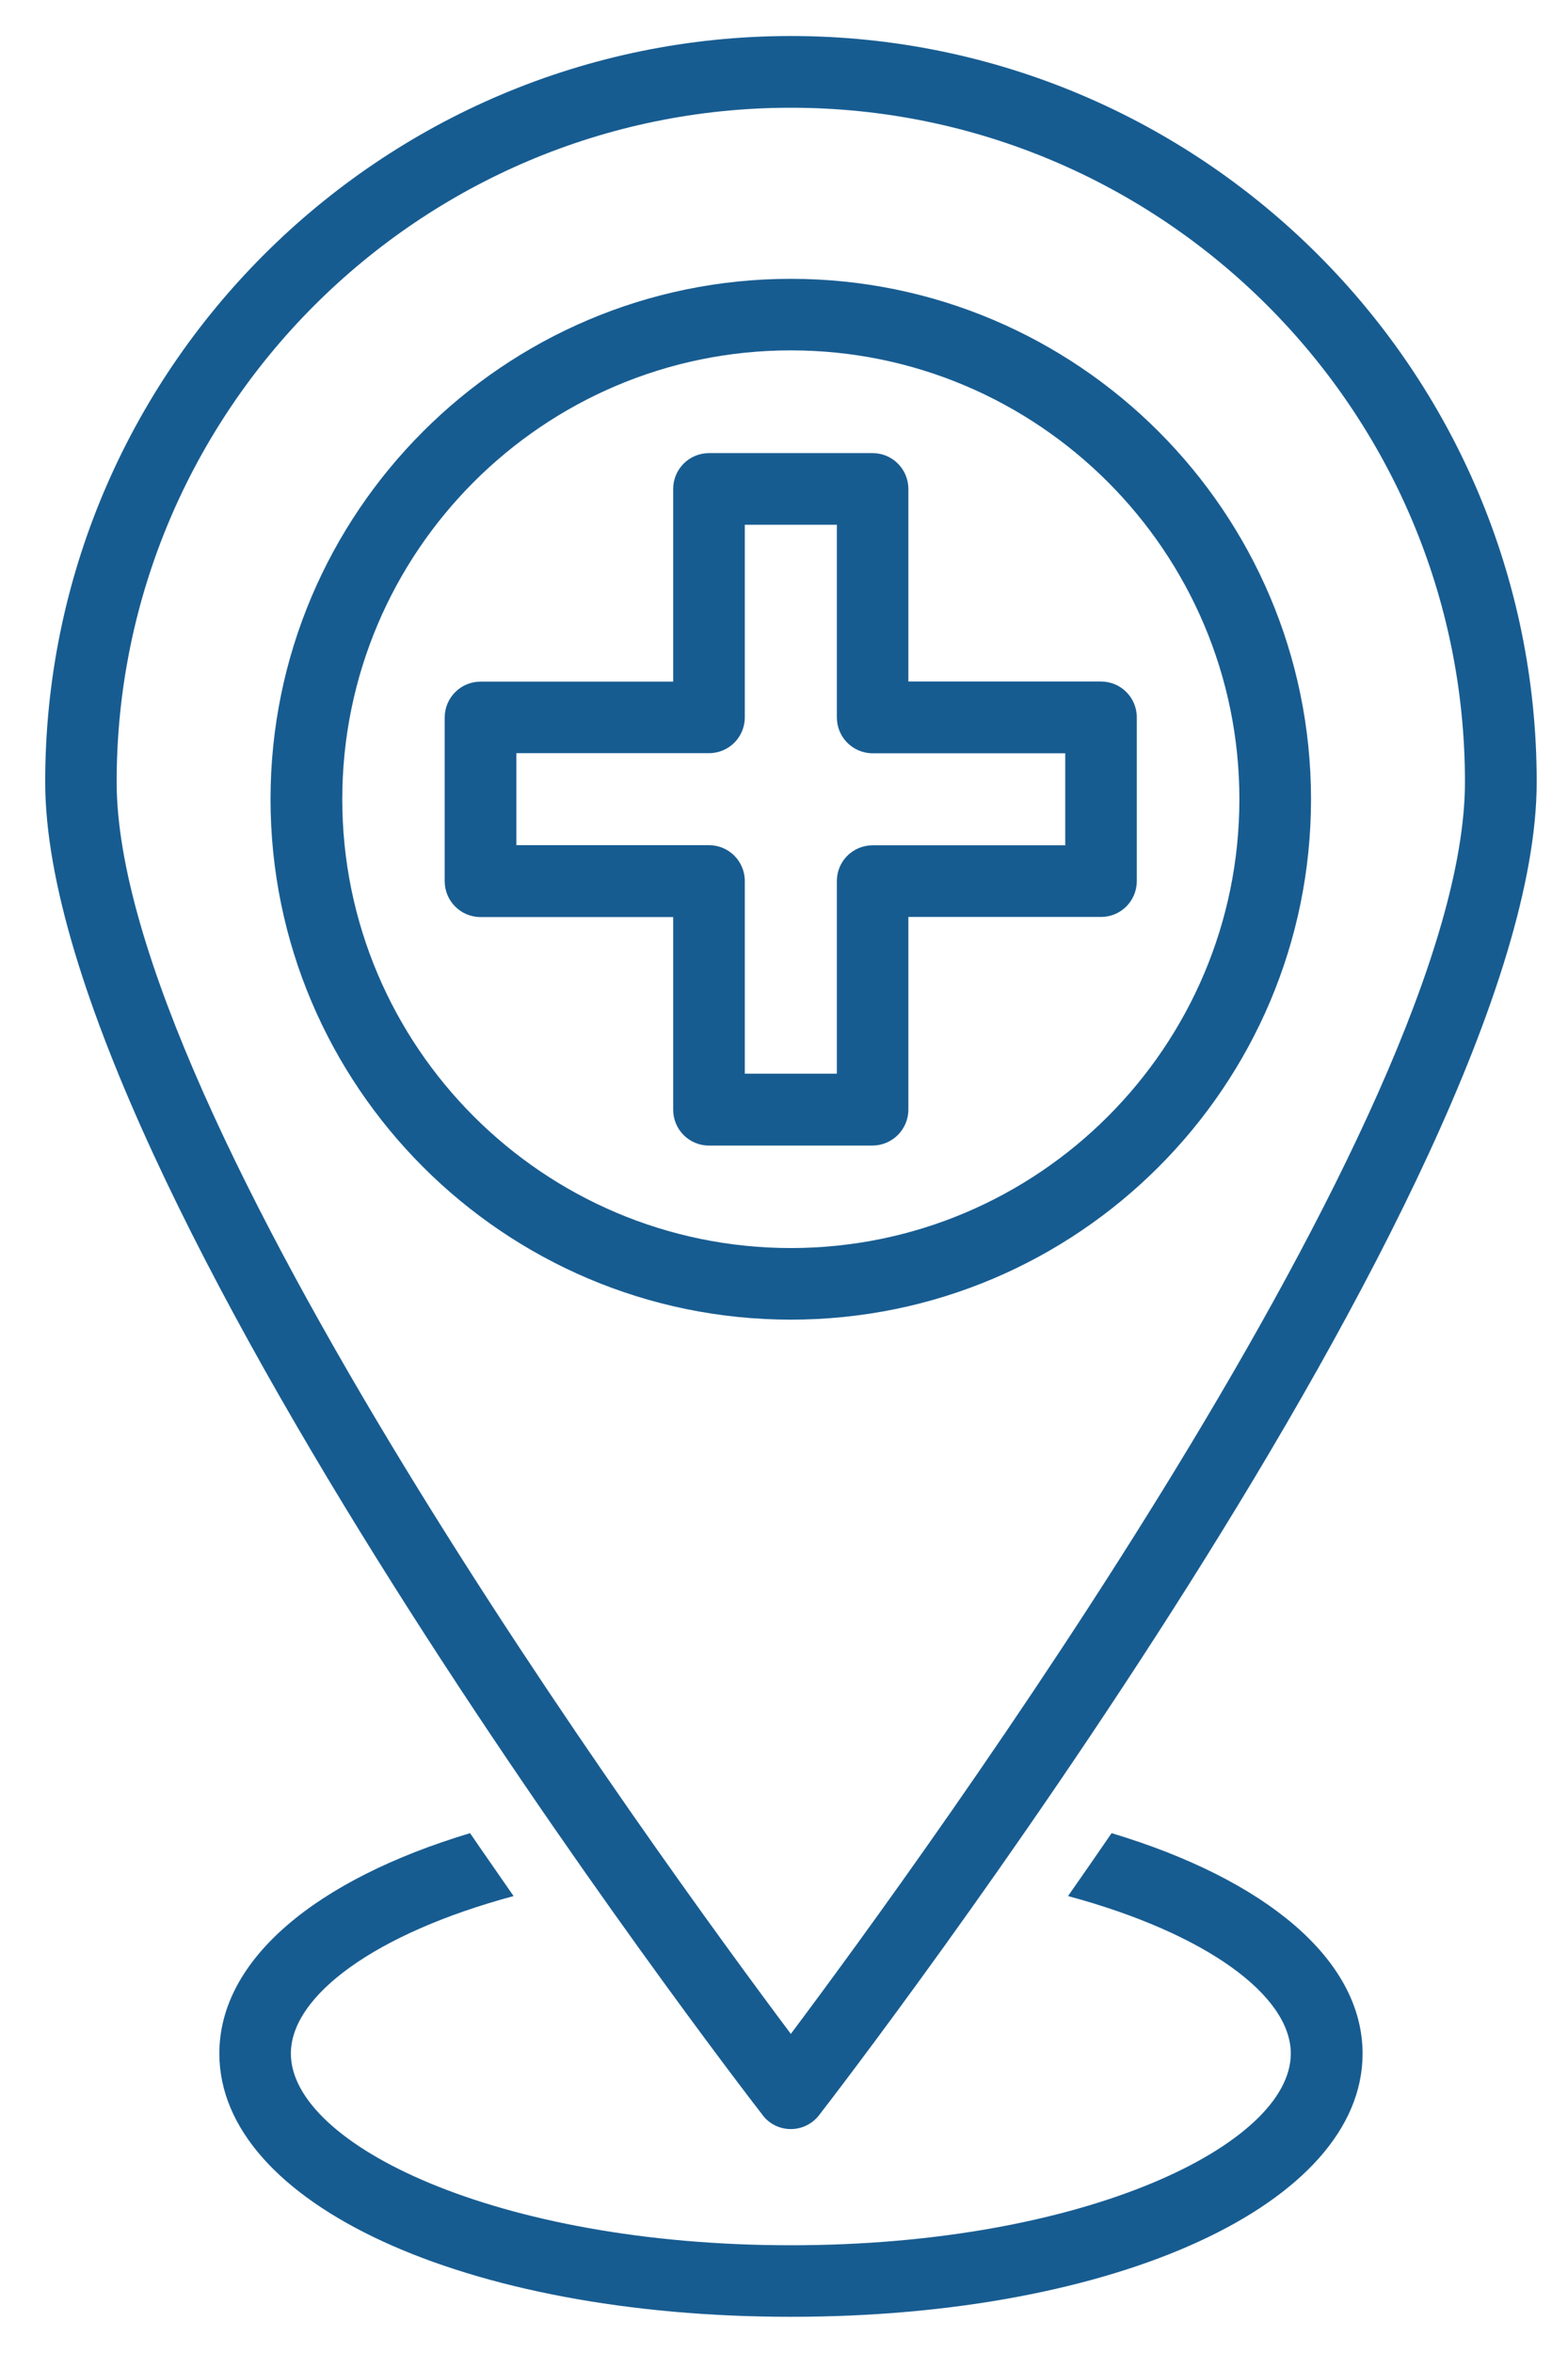 <svg width="28" height="42" viewBox="0 0 28 42" fill="none" xmlns="http://www.w3.org/2000/svg">
    <path d="M16.221 19.804V16.367H19.662C20.015 16.367 20.3 16.081 20.3 15.726V12.805C20.3 12.452 20.015 12.165 19.662 12.165H16.221V8.728C16.221 8.375 15.936 8.088 15.583 8.088H12.661C12.306 8.088 12.021 8.375 12.021 8.728V12.167H8.58C8.228 12.167 7.941 12.454 7.941 12.807V15.728C7.941 16.084 8.228 16.369 8.58 16.369H12.021V19.806C12.021 20.162 12.306 20.448 12.661 20.448H15.583C15.936 20.444 16.221 20.159 16.221 19.804ZM14.944 15.726V19.165H13.3V15.726C13.3 15.373 13.015 15.086 12.66 15.086H9.221V13.444H12.66C13.015 13.444 13.3 13.158 13.3 12.803V9.367H14.944V12.805C14.944 13.159 15.229 13.446 15.585 13.446H19.022V15.088H15.585C15.229 15.088 14.944 15.373 14.944 15.726Z"
          fill="#175C91"/>
    <path d="M14.122 38.003C14.321 38.003 14.506 37.91 14.627 37.754C15.152 37.078 27.441 21.098 27.441 13.957C27.441 6.615 21.466 0.643 14.124 0.643C6.782 0.643 0.807 6.616 0.807 13.957C0.807 21.098 13.094 37.078 13.619 37.754C13.736 37.911 13.922 38.003 14.122 38.003ZM14.122 1.923C20.759 1.923 26.16 7.322 26.16 13.957C26.16 19.881 16.469 33.173 14.122 36.304C11.775 33.173 2.083 19.883 2.083 13.957C2.083 7.322 7.483 1.923 14.122 1.923Z"
          fill="#175C91"/>
    <path d="M23.411 14.266C23.411 9.144 19.244 4.977 14.122 4.977C9 4.977 4.831 9.144 4.831 14.266C4.831 19.387 9 23.555 14.122 23.555C19.244 23.555 23.411 19.388 23.411 14.266ZM6.112 14.266C6.112 9.849 9.702 6.254 14.122 6.254C18.538 6.254 22.132 9.848 22.132 14.266C22.132 18.684 18.54 22.277 14.122 22.277C9.704 22.276 6.112 18.683 6.112 14.266Z"
          fill="#175C91"/>
    <path d="M19.85 32.721C19.585 33.108 19.326 33.48 19.072 33.844C21.538 34.508 23.05 35.62 23.05 36.655C23.05 38.274 19.383 40.077 14.122 40.077C8.861 40.077 5.194 38.274 5.194 36.655C5.194 35.62 6.704 34.508 9.171 33.844C8.92 33.48 8.659 33.109 8.394 32.721C5.655 33.544 3.917 34.969 3.917 36.654C3.917 39.335 8.305 41.354 14.124 41.354C19.943 41.354 24.332 39.335 24.332 36.654C24.329 34.971 22.589 33.544 19.85 32.721Z"
          fill="#175C91"/>
</svg>
